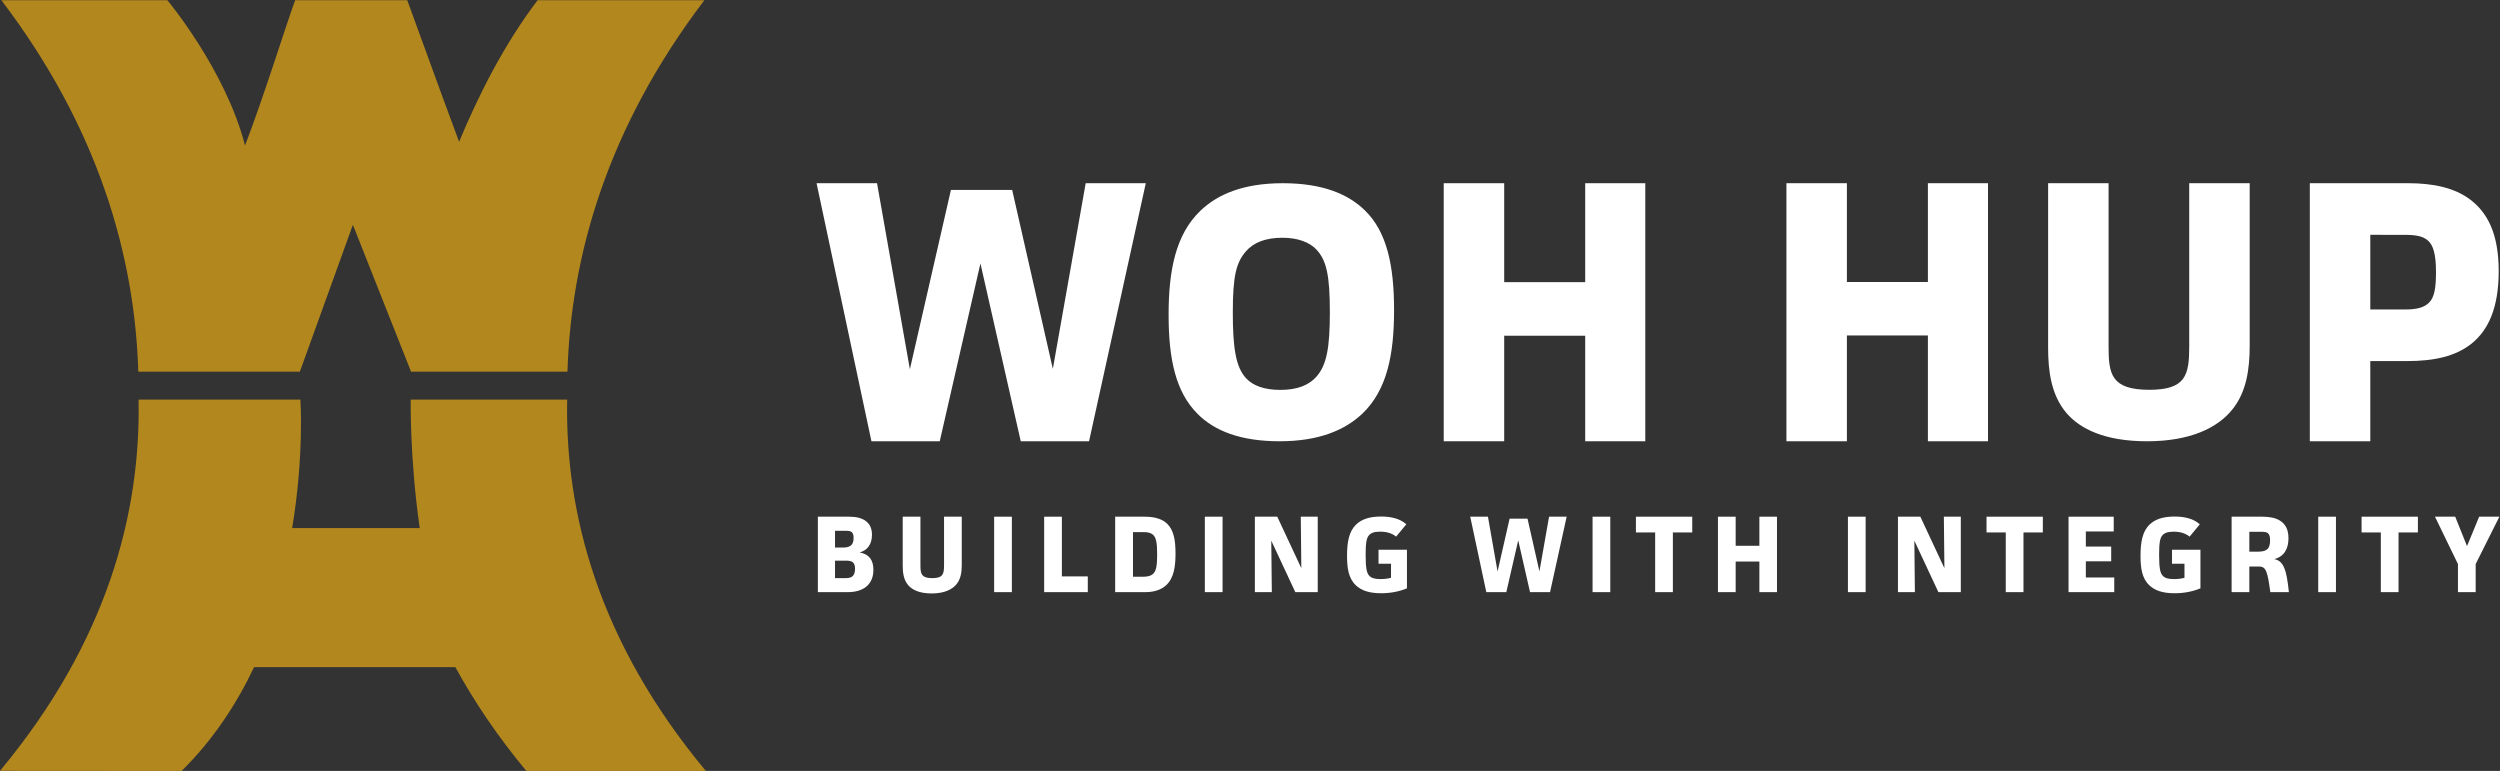 <?xml version="1.0" encoding="UTF-8" standalone="no"?>
<svg
   xmlns:dc="http://purl.org/dc/elements/1.1/"
   xmlns:cc="http://creativecommons.org/ns#"
   xmlns:rdf="http://www.w3.org/1999/02/22-rdf-syntax-ns#"
   xmlns:svg="http://www.w3.org/2000/svg"
   xmlns="http://www.w3.org/2000/svg"
   xmlns:sodipodi="http://sodipodi.sourceforge.net/DTD/sodipodi-0.dtd"
   xmlns:inkscape="http://www.inkscape.org/namespaces/inkscape"
   version="1.1"
   id="svg2"
   xml:space="preserve"
   width="2646.973"
   height="816.253"
   viewBox="0 0 2646.973 816.253"
   sodipodi:docname="woh-hup-white.eps"><rect x="0" y="0" width="2646.973" height="816.253" fill="#333333" stroke="none"/><defs
     id="defs6" /><sodipodi:namedview
     pagecolor="#ffffff"
     bordercolor="#666666"
     borderopacity="1"
     objecttolerance="10"
     gridtolerance="10"
     guidetolerance="10"
     inkscape:pageopacity="0"
     inkscape:pageshadow="2"
     inkscape:window-width="640"
     inkscape:window-height="480"
     id="namedview4" /><g
     id="g10"
     inkscape:groupmode="layer"
     inkscape:label="ink_ext_XXXXXX"
     transform="matrix(1.333,0,0,-1.333,0,816.253)"><g
       id="g12"
       transform="scale(0.1)"><path
         d="m 6966.2,4668.18 260.85,-1477.63 326.17,1424.48 h 486.22 l 323.17,-1421.61 260.98,1474.76 h 477.37 L 8650.23,2618.56 H 8107.68 L 7787.5,4031.01 7464.27,2618.56 h -542.55 l -435.88,2049.62 h 480.36"
         style="fill:#ffffff;fill-opacity:1;fill-rule:nonzero;stroke:none"
         id="path14" /><path
         d="m 10456.2,4141.21 c -53.4,56.89 -145.3,93.82 -269.8,93.82 -133.4,0 -228.29,-36.93 -290.6,-108.04 -77.1,-91.07 -103.73,-193.36 -103.73,-486.53 0,-281.82 23.76,-434.64 106.72,-522.9 53.4,-56.83 142.31,-91.07 269.81,-91.07 136.4,0 228.3,37.11 290.6,108.16 77.1,91.13 103.7,221.12 103.7,508.61 0,293.3 -26.6,412.5 -106.7,497.95 M 10821,2837.68 c -139.4,-130.93 -344,-219.19 -658.3,-219.19 -308.38,0 -515.97,82.52 -649.33,216.44 -174.84,173.53 -231.29,435.45 -231.29,788.44 0,352.98 56.45,637.67 252,825.54 136.42,130.99 341.07,219.26 655.32,219.26 314.3,0 518.8,-85.46 652.3,-216.39 174.9,-170.84 231.2,-438.31 231.2,-791.36 0,-355.86 -56.3,-634.87 -251.9,-822.74"
         style="fill:#ffffff;fill-opacity:1;fill-rule:nonzero;stroke:none"
         id="path16" /><path
         d="M 11947.7,4668.18 V 3882.3 h 643.4 v 785.88 h 477.3 V 2618.56 h -477.3 v 838.21 h -643.4 v -838.21 h -480.3 v 2049.62 h 480.3"
         style="fill:#ffffff;fill-opacity:1;fill-rule:nonzero;stroke:none"
         id="path18" /><path
         d="m 14669.7,4668.18 v -784.51 h 643.4 v 784.51 h 477.4 V 2618.56 h -477.4 v 840.27 h -643.4 v -840.27 h -480.3 v 2049.62 h 480.3"
         style="fill:#ffffff;fill-opacity:1;fill-rule:nonzero;stroke:none"
         id="path20" /><path
         d="M 16748.3,4668.18 V 3371.82 c 0,-216.08 17.9,-344.57 323.2,-344.57 290.6,0 317.3,116.77 317.3,344.57 v 1296.36 h 480.3 V 3377.62 c 0,-189.81 -26.7,-367.96 -136.5,-505.13 -118.5,-148.95 -337.9,-254.05 -678.9,-254.05 -332,0 -530.7,96.37 -640.4,224.86 -121.5,143.09 -145.3,332.84 -145.3,519.66 v 1305.22 h 480.3"
         style="fill:#ffffff;fill-opacity:1;fill-rule:nonzero;stroke:none"
         id="path22" /><path
         d="m 18827,3665.35 h 278.6 c 94.9,0 151.2,17.59 186.7,53.08 44.5,41.3 56.6,120.89 56.6,241.9 0,150.39 -23.8,218.25 -65.4,253.56 -41.5,35.36 -97.8,44.29 -189.7,44.29 H 18827 Z m 302.4,1002.82 c 186.8,0 364.7,-32.43 495.1,-132.86 133.5,-103.11 222.4,-268.28 222.4,-566.19 0,-286.18 -80.1,-468.94 -219.5,-578.04 -124.5,-97.37 -290.6,-135.73 -509.9,-135.73 H 18827 v -636.79 h -480.4 v 2049.61 h 782.8"
         style="fill:#ffffff;fill-opacity:1;fill-rule:nonzero;stroke:none"
         id="path24" /><path
         d="m 6632.48,1531.28 h 83.33 c 25.27,0 44.35,4.31 56.52,15.72 12.16,11.23 19.08,29.44 19.08,58.07 0,52.15 -23.39,65.12 -70.29,65.12 h -88.64 z m 0,243.08 h 64.31 c 48.59,0 83.33,14.85 83.33,75.6 0,25.2 -6.05,39.05 -14.72,46.85 -8.73,7.79 -24.32,10.41 -43.47,10.41 h -89.45 z m 114.71,244.95 c 52.96,0 98.93,-10.48 130.24,-34.68 30.38,-22.64 48.59,-57.32 48.59,-109.47 0,-66.86 -30.38,-121.63 -98.12,-139.84 78.16,-13.85 109.41,-63.32 109.41,-138.04 0,-65.12 -24.33,-107.66 -58.13,-134.67 -38.3,-30.38 -89.45,-42.48 -146.84,-42.48 h -236.15 v 599.18 h 251"
         style="fill:#ffffff;fill-opacity:1;fill-rule:nonzero;stroke:none"
         id="path26" /><path
         d="m 7310.91,2019.33 v -385.68 c 0,-64.18 5.18,-102.35 94.63,-102.35 85.14,0 92.94,34.68 92.94,102.35 v 385.68 h 140.66 v -383.8 c 0,-56.52 -7.8,-109.41 -39.92,-150.27 -34.75,-44.28 -99.06,-75.54 -198.86,-75.54 -97.24,0 -155.44,28.64 -187.57,66.87 -35.67,42.54 -42.6,98.99 -42.6,154.57 v 388.17 h 140.72"
         style="fill:#ffffff;fill-opacity:1;fill-rule:nonzero;stroke:none"
         id="path28" /><path
         d="m 8037.08,1420.14 h -140.72 v 599.25 h 140.72 v -599.25"
         style="fill:#ffffff;fill-opacity:1;fill-rule:nonzero;stroke:none"
         id="path30" /><path
         d="m 8434.41,2019.33 v -474.19 h 205.78 v -125 h -346.5 v 599.19 h 140.72"
         style="fill:#ffffff;fill-opacity:1;fill-rule:nonzero;stroke:none"
         id="path32" /><path
         d="m 8999.27,1542.56 h 85.95 c 36.43,0 62.5,9.54 79.03,28.63 19.9,22.64 26.89,64.31 26.89,149.45 0,83.4 -6.99,126.75 -27.82,150.2 -15.6,17.34 -39.05,26.01 -77.23,26.01 h -86.82 z m 93.75,476.8 c 84.21,0 140.72,-20.84 177.15,-55.58 52.08,-50.4 66.86,-129.43 66.86,-237.15 0,-102.42 -12.97,-194.49 -73.79,-250.94 -37.36,-34.75 -92,-55.58 -165.92,-55.58 h -239.65 v 599.25 h 235.35"
         style="fill:#ffffff;fill-opacity:1;fill-rule:nonzero;stroke:none"
         id="path34" /><path
         d="m 9710.63,1420.14 h -140.72 v 599.25 h 140.72 v -599.25"
         style="fill:#ffffff;fill-opacity:1;fill-rule:nonzero;stroke:none"
         id="path36" /><path
         d="m 10145.3,2019.33 191,-409 -4.3,409 h 134.6 v -599.19 h -178 l -191,409 4.3,-409 h -134.64 v 599.19 h 178.04"
         style="fill:#ffffff;fill-opacity:1;fill-rule:nonzero;stroke:none"
         id="path38" /><path
         d="m 11175.3,1757.18 v -307.07 c -53,-21.52 -120.7,-38.74 -205,-38.74 -98,0 -159.7,23.2 -202.2,64.44 -58.2,55.76 -68.7,139.03 -68.7,232.47 0,108.04 14.8,193.99 72.1,248.88 40.8,39.42 101.6,63.5 198,63.5 81.7,0 152,-17.21 200.6,-61.81 l -80.8,-97.75 c -32.1,26.51 -75.5,39.42 -126.8,39.42 -49.4,0 -73.7,-11.1 -89.4,-29.25 -19.1,-22.27 -26,-59.19 -26,-154.38 0,-107.23 8.7,-145.03 28.6,-166.42 16.5,-18.03 42.6,-26.7 88.6,-26.7 29.6,0 61.7,3.5 84.3,10.29 v 111.66 h -99.1 v 111.46 h 225.8"
         style="fill:#ffffff;fill-opacity:1;fill-rule:nonzero;stroke:none"
         id="path40" /><path
         d="m 11818.6,2019.33 76.4,-435.14 95.6,419.48 h 142.3 l 94.7,-418.61 76.5,434.27 h 139.8 l -132,-599.19 h -159 l -93.8,411.62 -94.6,-411.62 h -158.9 l -127.7,599.19 h 140.7"
         style="fill:#ffffff;fill-opacity:1;fill-rule:nonzero;stroke:none"
         id="path42" /><path
         d="m 12790.3,1420.14 h -140.7 v 599.25 h 140.7 v -599.25"
         style="fill:#ffffff;fill-opacity:1;fill-rule:nonzero;stroke:none"
         id="path44" /><path
         d="m 13441.3,2019.33 v -125.07 h -153.8 v -474.12 h -140.7 v 474.12 H 12994 v 125.07 h 447.3"
         style="fill:#ffffff;fill-opacity:1;fill-rule:nonzero;stroke:none"
         id="path46" /><path
         d="m 13786.2,2019.33 v -231.04 h 188.4 v 231.04 h 139.8 v -599.19 h -139.8 v 243.08 h -188.4 v -243.08 h -140.7 v 599.19 h 140.7"
         style="fill:#ffffff;fill-opacity:1;fill-rule:nonzero;stroke:none"
         id="path48" /><path
         d="m 14818.6,1420.14 h -140.7 v 599.25 h 140.7 v -599.25"
         style="fill:#ffffff;fill-opacity:1;fill-rule:nonzero;stroke:none"
         id="path50" /><path
         d="m 15253.2,2019.33 191.1,-409 -4.4,409 h 134.6 v -599.19 h -178 l -191,409 4.3,-409 h -134.6 v 599.19 h 178"
         style="fill:#ffffff;fill-opacity:1;fill-rule:nonzero;stroke:none"
         id="path52" /><path
         d="m 16226,2019.33 v -125.07 h -153.7 v -474.12 h -140.7 v 474.12 h -152.8 v 125.07 h 447.2"
         style="fill:#ffffff;fill-opacity:1;fill-rule:nonzero;stroke:none"
         id="path54" /><path
         d="m 16789,2019.33 v -117.27 h -221.4 v -119.89 h 201.4 v -117.14 h -201.4 v -128.56 h 225.7 v -116.33 h -363 v 599.19 h 358.7"
         style="fill:#ffffff;fill-opacity:1;fill-rule:nonzero;stroke:none"
         id="path56" /><path
         d="m 17477.9,1757.06 v -306.95 c -53,-21.52 -120.7,-38.74 -205,-38.74 -98.1,0 -159.8,23.2 -202.3,64.44 -58.2,55.76 -68.6,138.97 -68.6,232.41 0,107.97 14.7,193.93 72.1,248.75 40.8,39.43 101.5,63.5 198,63.5 81.6,0 152,-17.21 200.6,-61.81 l -80.9,-97.68 c -32.1,26.45 -75.4,39.36 -126.7,39.36 -49.5,0 -73.8,-11.11 -89.5,-29.19 -19,-22.27 -26,-59.26 -26,-154.39 0,-107.16 8.7,-144.96 28.7,-166.35 16.5,-18.03 42.5,-26.7 88.5,-26.7 29.6,0 61.7,3.49 84.3,10.29 v 111.59 h -99 v 111.47 h 225.8"
         style="fill:#ffffff;fill-opacity:1;fill-rule:nonzero;stroke:none"
         id="path58" /><path
         d="m 17866.2,1741.44 h 63.4 c 66.9,0 101.6,14.72 101.6,90.32 0,28.63 -5.2,45.09 -16.5,55.64 -10.4,9.41 -26,12.03 -52.1,12.03 h -96.4 z m 104.2,277.88 c 55.6,0 104.3,-8.73 140.7,-32.12 39,-25.2 66,-65.06 66,-138.98 0,-82.52 -33,-145.02 -112.9,-165.85 75.6,-13.98 98.1,-87.71 116.3,-262.23 h -147.6 c -21.7,161.55 -33.8,203.22 -87.6,203.22 h -79.1 v -203.22 h -140.7 v 599.18 h 244.9"
         style="fill:#ffffff;fill-opacity:1;fill-rule:nonzero;stroke:none"
         id="path60" /><path
         d="m 18554.2,1420.14 h -140.7 v 599.25 h 140.7 v -599.25"
         style="fill:#ffffff;fill-opacity:1;fill-rule:nonzero;stroke:none"
         id="path62" /><path
         d="m 19205.1,2019.33 v -125.07 h -153.7 v -474.12 h -140.7 v 474.12 h -152.9 v 125.07 h 447.3"
         style="fill:#ffffff;fill-opacity:1;fill-rule:nonzero;stroke:none"
         id="path64" /><path
         d="m 19691.7,2019.33 -96.4,-233.66 -93.8,233.66 h -160.7 l 182.4,-376.07 v -223.18 h 140.8 v 223.18 l 188.3,376.07 h -160.6"
         style="fill:#ffffff;fill-opacity:1;fill-rule:nonzero;stroke:none"
         id="path66" /><path
         d="m 4270.26,6121.9 c -274.02,-360.66 -475.31,-769.1 -623.7,-1124.52 -160.12,428.53 -356.67,977.44 -411.93,1124.52 h -890.24 c -78.28,-214.39 -248.07,-764.42 -398.2,-1154.15 -153.7,599.94 -616.78,1154.15 -616.78,1154.15 H 1253.5 1141.72 10.84 C 786.051,5101.8 1070.86,4085.57 1098.49,3171.2 h 1242.54 40.67 l 421.22,1166.74 461.71,-1165.93 v -0.81 h 1242.66 c 27.63,914.37 312.31,1930.6 1087.52,2950.7 H 4270.26"
         style="fill:#b2871d;fill-opacity:1;fill-rule:nonzero;stroke:none"
         id="path68" /><path
         d="m 1169.8,0 h 272.46 c 249.94,245.449 436.13,530.449 575.79,824.359 H 3616.69 C 3766.52,551.531 3950.65,276.449 4179.95,0.871 L 4195.17,0 H 5620.9 l -15.28,0.871 C 4752.31,1026.65 4486.96,2048.99 4505.12,2949.58 H 3262.4 c 0,0 -8.8,-463.77 71.54,-1020.35 h -1013.3 c 96.25,578.48 65.43,1020.35 65.43,1020.35 h -76.28 -237.9 -971.2 C 1118.28,2048.99 853.305,1026.65 0,0.871"
         style="fill:#b2871d;fill-opacity:1;fill-rule:nonzero;stroke:none"
         id="path70" /></g></g></svg>

